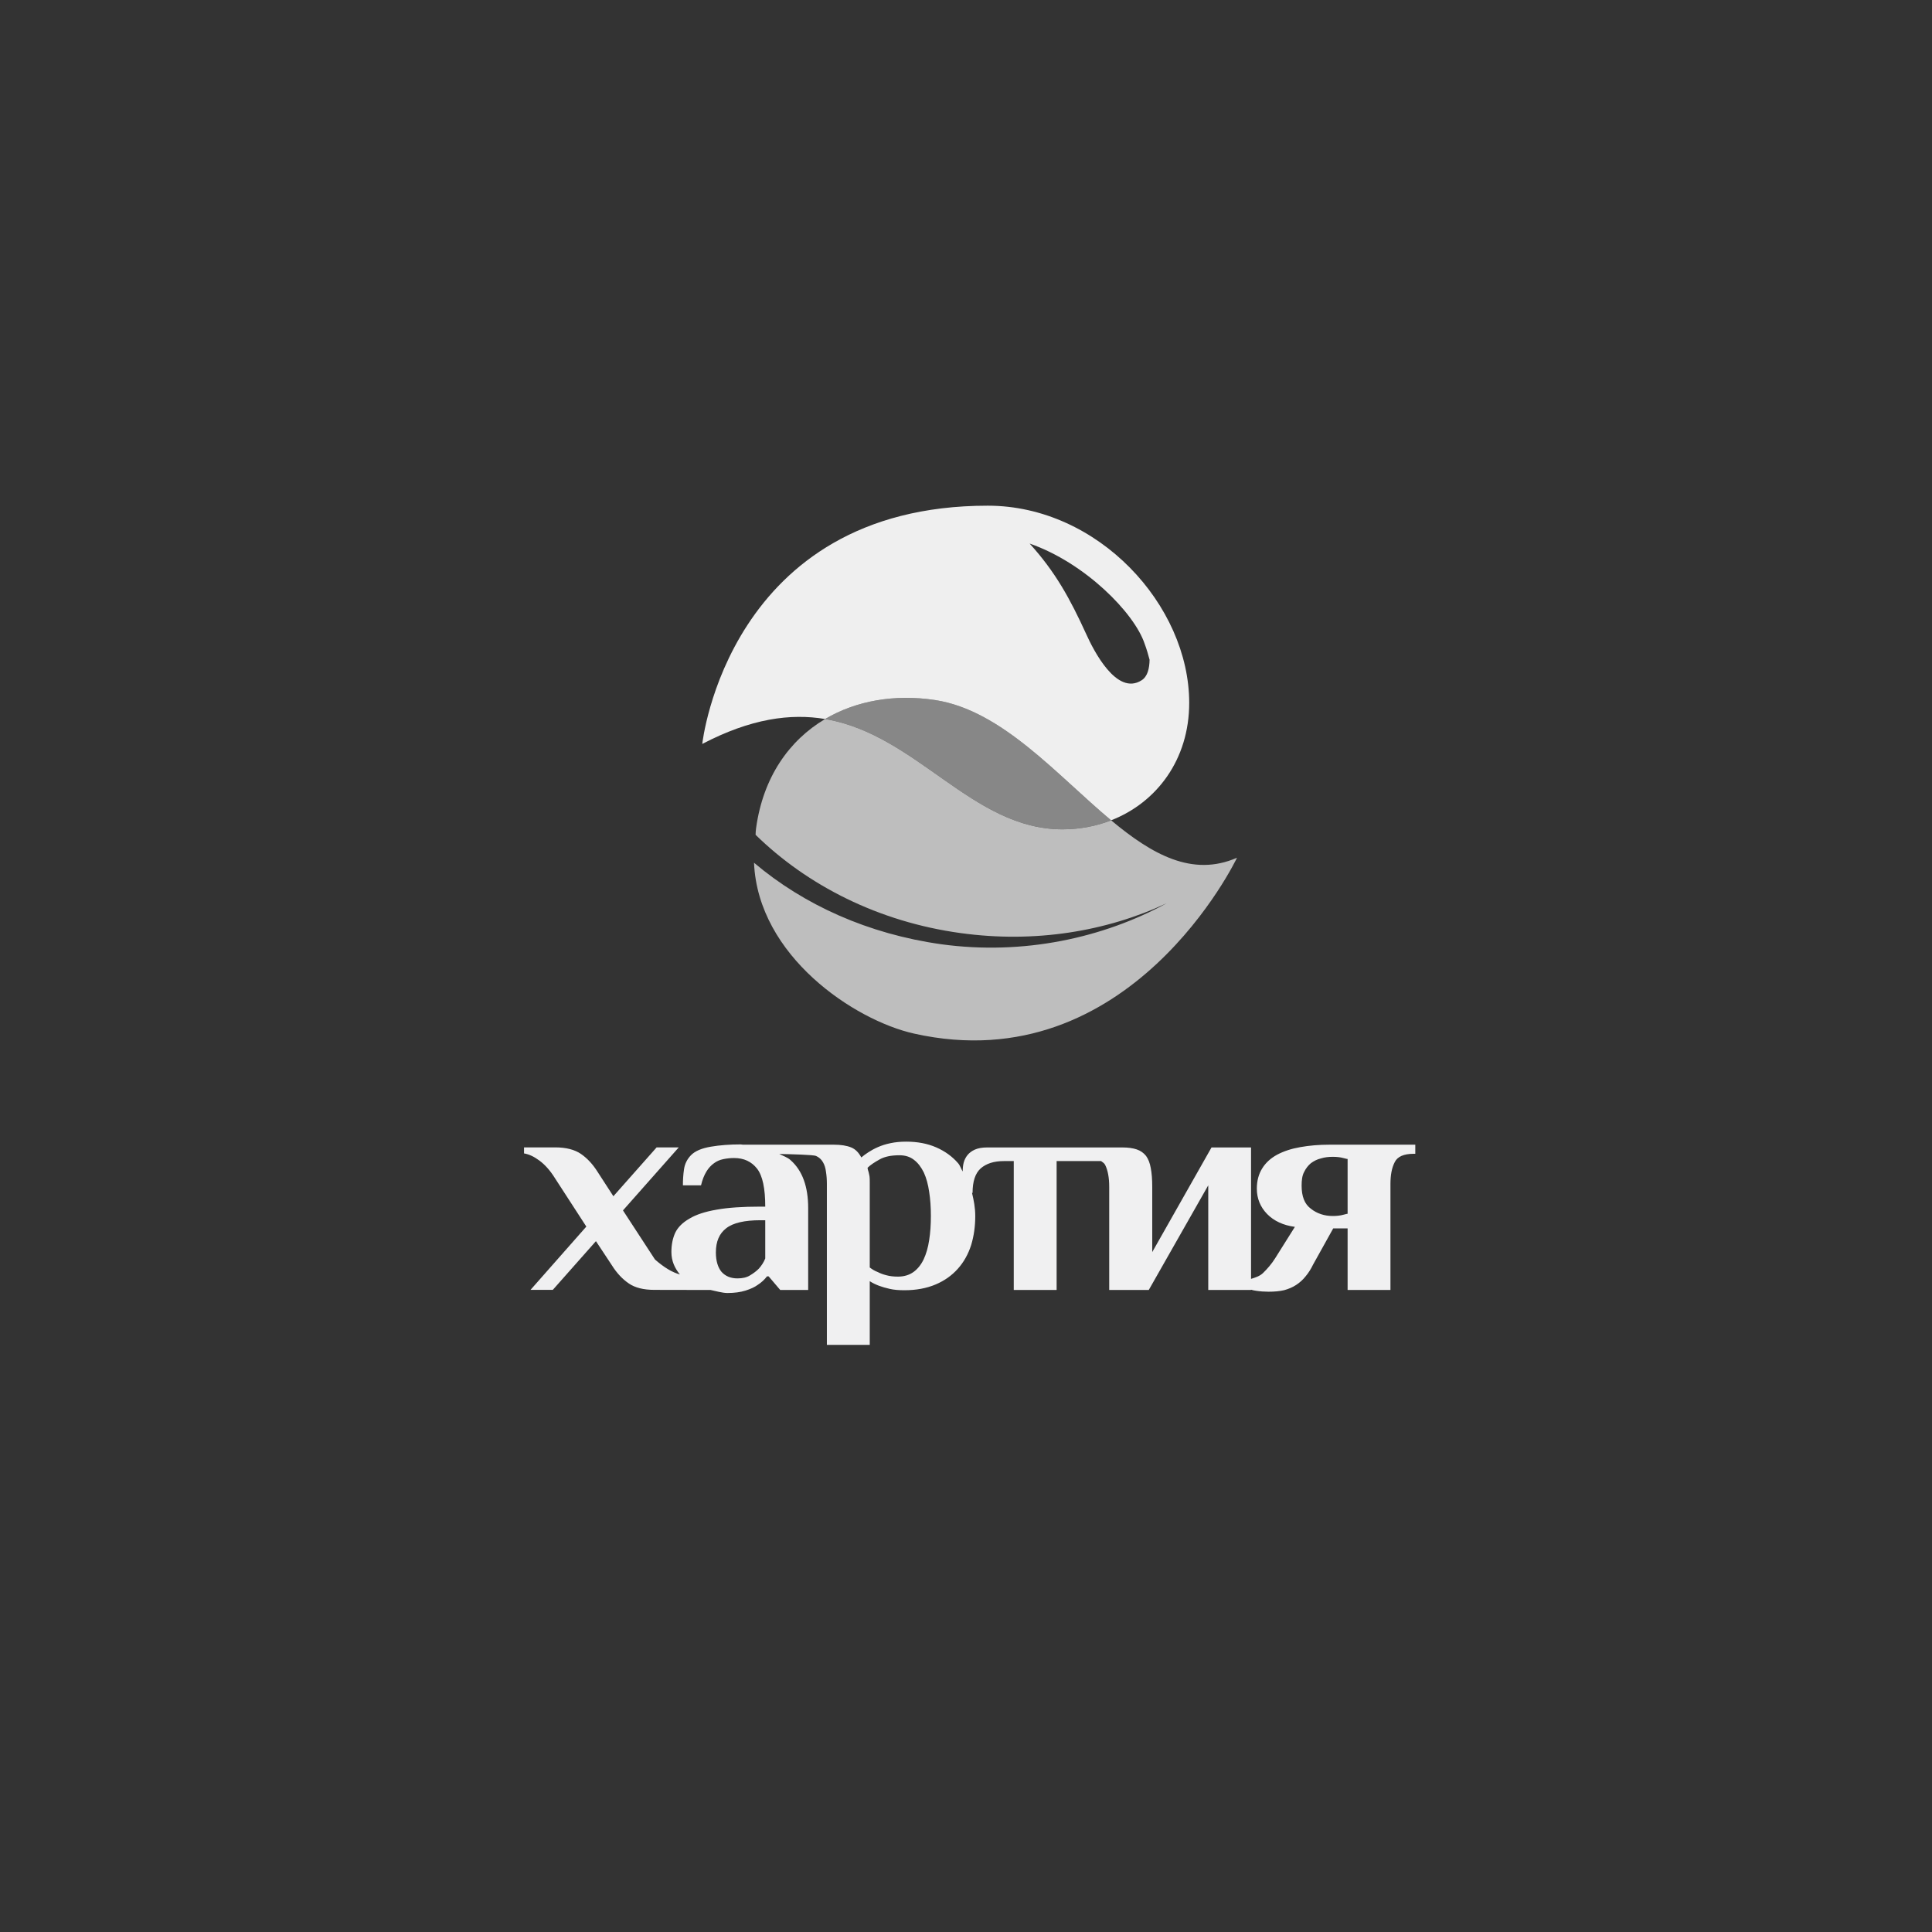 <?xml version="1.0" encoding="UTF-8"?> <svg xmlns="http://www.w3.org/2000/svg" width="200" height="200" viewBox="0 0 200 200" fill="none"><rect x="0" y="0" width="200" height="200" fill="#333333" stroke="none"/><mask id="mask0_52_311" style="mask-type:luminance" maskUnits="userSpaceOnUse" x="32" y="32" width="136" height="136"><path d="M167.955 32H32V167.955H167.955V32Z" fill="white"></path></mask><g mask="url(#mask0_52_311)"><mask id="mask1_52_311" style="mask-type:luminance" maskUnits="userSpaceOnUse" x="32" y="32" width="136" height="136"><path d="M32 32H167.955V167.955H32V32Z" fill="white"></path></mask><g mask="url(#mask1_52_311)"><path d="M139.504 125.654C139.504 125.637 139.364 125.676 139.054 125.752C138.757 125.834 138.408 125.88 137.974 125.88C137.103 125.88 136.339 125.629 135.708 125.132C135.044 124.646 134.743 123.849 134.743 122.737C134.743 122.169 134.802 121.692 135.004 121.319C135.183 120.946 135.433 120.636 135.708 120.41C136.013 120.188 136.339 120.015 136.753 119.916C137.132 119.8 137.524 119.753 137.974 119.753C138.408 119.753 138.757 119.8 139.054 119.878C139.364 119.961 139.504 119.995 139.504 119.965V125.654ZM96.186 128.379C96.078 129.128 95.879 129.806 95.616 130.367C95.344 130.935 94.989 131.37 94.554 131.684C94.111 131.996 93.586 132.155 92.953 132.155C92.51 132.155 92.114 132.11 91.756 132.013C91.412 131.926 91.12 131.814 90.867 131.684C90.549 131.562 90.289 131.403 90.036 131.209V122.395C90.036 122.165 90.036 121.956 90.014 121.791C89.987 121.623 89.948 121.471 89.914 121.319C89.862 121.176 89.817 121.023 89.808 120.887C90.098 120.603 90.5 120.333 91.044 120.031C91.561 119.733 92.25 119.592 93.116 119.592C93.716 119.592 94.214 119.753 94.615 120.068C95.025 120.376 95.359 120.818 95.636 121.382C95.895 121.947 96.078 122.618 96.186 123.376C96.31 124.146 96.364 124.98 96.364 125.88C96.364 126.773 96.31 127.616 96.186 128.379ZM79.218 130.275C79.059 130.686 78.82 131.03 78.555 131.33C78.305 131.587 77.988 131.819 77.635 132.031C77.291 132.244 76.856 132.339 76.337 132.339C75.65 132.339 75.099 132.113 74.692 131.662C74.315 131.206 74.107 130.53 74.107 129.649C74.107 128.521 74.464 127.693 75.176 127.149C75.89 126.588 77.087 126.318 78.709 126.318H79.218V130.275ZM137.644 118.497C136.534 118.497 135.539 118.583 134.612 118.749C133.667 118.913 132.884 119.176 132.204 119.535C131.544 119.895 131.025 120.366 130.667 120.946C130.297 121.534 130.107 122.234 130.107 123.051C130.107 124.068 130.468 124.95 131.173 125.676C131.879 126.394 132.844 126.845 134.046 127.005L131.992 130.274C131.636 130.84 131.204 131.338 130.735 131.797C130.375 132.126 129.947 132.25 129.508 132.389V118.783H125.416L119.279 129.615V122.867C119.279 122.085 119.229 121.444 119.127 120.919C119.036 120.392 118.87 119.982 118.641 119.662C118.39 119.348 118.072 119.121 117.674 118.987C117.279 118.853 116.779 118.783 116.184 118.783H114.532H112.087H102.204C101.696 118.783 101.265 118.853 100.919 119.006C100.595 119.153 100.348 119.339 100.154 119.573C99.975 119.8 99.834 120.068 99.758 120.366C99.684 120.656 99.66 120.965 99.66 121.276C99.483 120.991 99.393 120.656 99.177 120.41C98.586 119.724 97.828 119.176 96.934 118.783C96.028 118.383 94.989 118.183 93.808 118.183C93.207 118.183 92.675 118.236 92.188 118.339C91.676 118.444 91.261 118.583 90.881 118.749C90.5 118.913 90.18 119.097 89.887 119.285C89.606 119.468 89.365 119.644 89.163 119.819C88.893 119.316 88.559 118.963 88.116 118.783C87.659 118.595 87.058 118.497 86.299 118.497H76.906C76.823 118.497 76.754 118.468 76.677 118.468C75.564 118.468 74.513 118.546 73.579 118.706C72.636 118.867 71.961 119.153 71.543 119.573C71.142 119.982 70.891 120.471 70.81 121.036C70.724 121.604 70.694 122.165 70.694 122.704H72.571C72.709 122.116 72.899 121.654 73.129 121.276C73.345 120.919 73.611 120.63 73.919 120.413C74.192 120.207 74.513 120.068 74.871 119.995C75.23 119.92 75.613 119.878 75.989 119.878C77.012 119.878 77.796 120.248 78.37 120.977C78.945 121.715 79.218 123.032 79.218 124.91H78.709C76.868 124.91 75.356 125.012 74.192 125.223C72.986 125.429 72.052 125.737 71.374 126.15C70.662 126.555 70.174 127.048 69.898 127.616C69.631 128.202 69.503 128.866 69.503 129.615C69.503 130.53 69.843 131.277 70.383 131.931C69.588 131.718 68.74 131.201 67.807 130.388L64.49 125.301L70.265 118.777H67.975L63.497 123.834L61.854 121.298C61.362 120.515 60.789 119.901 60.134 119.45C59.488 119.011 58.598 118.777 57.493 118.777H54.247V119.401C54.77 119.487 55.3 119.739 55.86 120.158C56.419 120.578 56.943 121.16 57.416 121.914L60.697 126.976L54.92 133.527H57.226L61.691 128.484L63.36 131.01C63.852 131.795 64.438 132.414 65.091 132.86C65.737 133.305 66.615 133.527 67.734 133.527L73.559 133.538C74.008 133.627 74.759 133.851 75.306 133.851C76.029 133.851 76.655 133.765 77.184 133.598C77.699 133.435 78.128 133.239 78.43 133.016C78.839 132.755 79.144 132.459 79.401 132.126H79.567L80.77 133.538H83.662V125.059C83.662 122.847 83.069 121.184 81.843 120.101C81.534 119.809 81.063 119.662 80.671 119.458C81.971 119.482 84.226 119.545 84.473 119.662C84.786 119.8 85.033 120.024 85.189 120.305C85.356 120.581 85.462 120.926 85.507 121.317C85.568 121.692 85.598 122.117 85.598 122.577V139.222H90.036V132.627C90.319 132.814 90.64 132.966 91.002 133.105C91.313 133.22 91.689 133.332 92.125 133.429C92.563 133.527 93.056 133.565 93.632 133.565C94.848 133.565 95.93 133.36 96.86 132.966C97.788 132.571 98.541 132.031 99.159 131.338C99.774 130.648 100.232 129.83 100.532 128.892C100.819 127.946 100.958 126.947 100.958 125.88C100.958 125.026 100.807 124.26 100.623 123.49H100.68C100.68 122.3 100.958 121.453 101.528 120.946C102.103 120.451 102.884 120.194 103.925 120.194H104.944V133.538H109.381V120.194H113.987C114.14 120.315 114.319 120.41 114.404 120.589C114.69 121.16 114.825 121.925 114.825 122.867V133.538H118.92L125.078 122.704V133.538H129.508V133.51C129.687 133.559 129.839 133.598 130.054 133.624C130.468 133.687 130.885 133.717 131.314 133.717C131.916 133.717 132.455 133.672 132.934 133.559C133.387 133.435 133.806 133.262 134.178 133.016C134.549 132.775 134.869 132.485 135.144 132.14C135.438 131.797 135.708 131.37 135.934 130.901L138.014 127.163H139.504V133.538H143.939V122.577C143.939 121.629 144.079 120.887 144.382 120.305C144.656 119.733 145.325 119.44 146.337 119.44H146.511V118.497H137.644Z" fill="#F0F0F1"></path><path d="M115.023 84.918C109.417 80.24 103.735 73.538 96.812 72.471C92.631 71.835 88.635 72.528 85.416 74.432C94.943 76.045 100.623 85.852 109.985 85.852C111.77 85.852 113.478 85.528 115.023 84.918Z" fill="#878787"></path><path d="M115.023 84.918C113.478 85.528 111.77 85.852 109.985 85.852C100.623 85.852 94.943 76.045 85.416 74.432C81.684 76.644 78.995 80.464 78.27 85.729C78.23 85.956 78.23 86.188 78.218 86.419C83.577 91.662 90.948 95.427 99.44 96.592C107.148 97.656 114.559 96.415 120.771 93.507C114.2 97.091 105.965 98.91 97.462 97.752C89.873 96.69 83.225 93.684 78.055 89.309C78.467 98.98 88.46 105.619 94.621 106.997C117.03 112.009 128.055 88.792 128.055 88.792C123.425 90.818 119.246 88.442 115.023 84.918Z" fill="#BEBEBE"></path><path d="M118.489 66.634C118.711 67.221 118.862 67.774 119.004 68.295C118.99 69.194 118.796 70.035 118.18 70.422C115.589 72.082 113.191 67.293 112.449 65.652C110.769 61.968 109.243 59.191 106.587 56.269C112.308 58.253 117.429 63.451 118.489 66.634ZM96.812 72.471C103.735 73.538 109.417 80.24 115.023 84.918C119.756 83.073 123.106 78.619 123.106 72.761C123.106 62.646 113.674 52.348 102.252 52.348C75.356 52.348 72.698 77.013 72.698 77.013C77.741 74.376 81.845 73.833 85.416 74.432C88.636 72.528 92.631 71.835 96.812 72.471Z" fill="#EFEFEF"></path></g></g></svg> 
